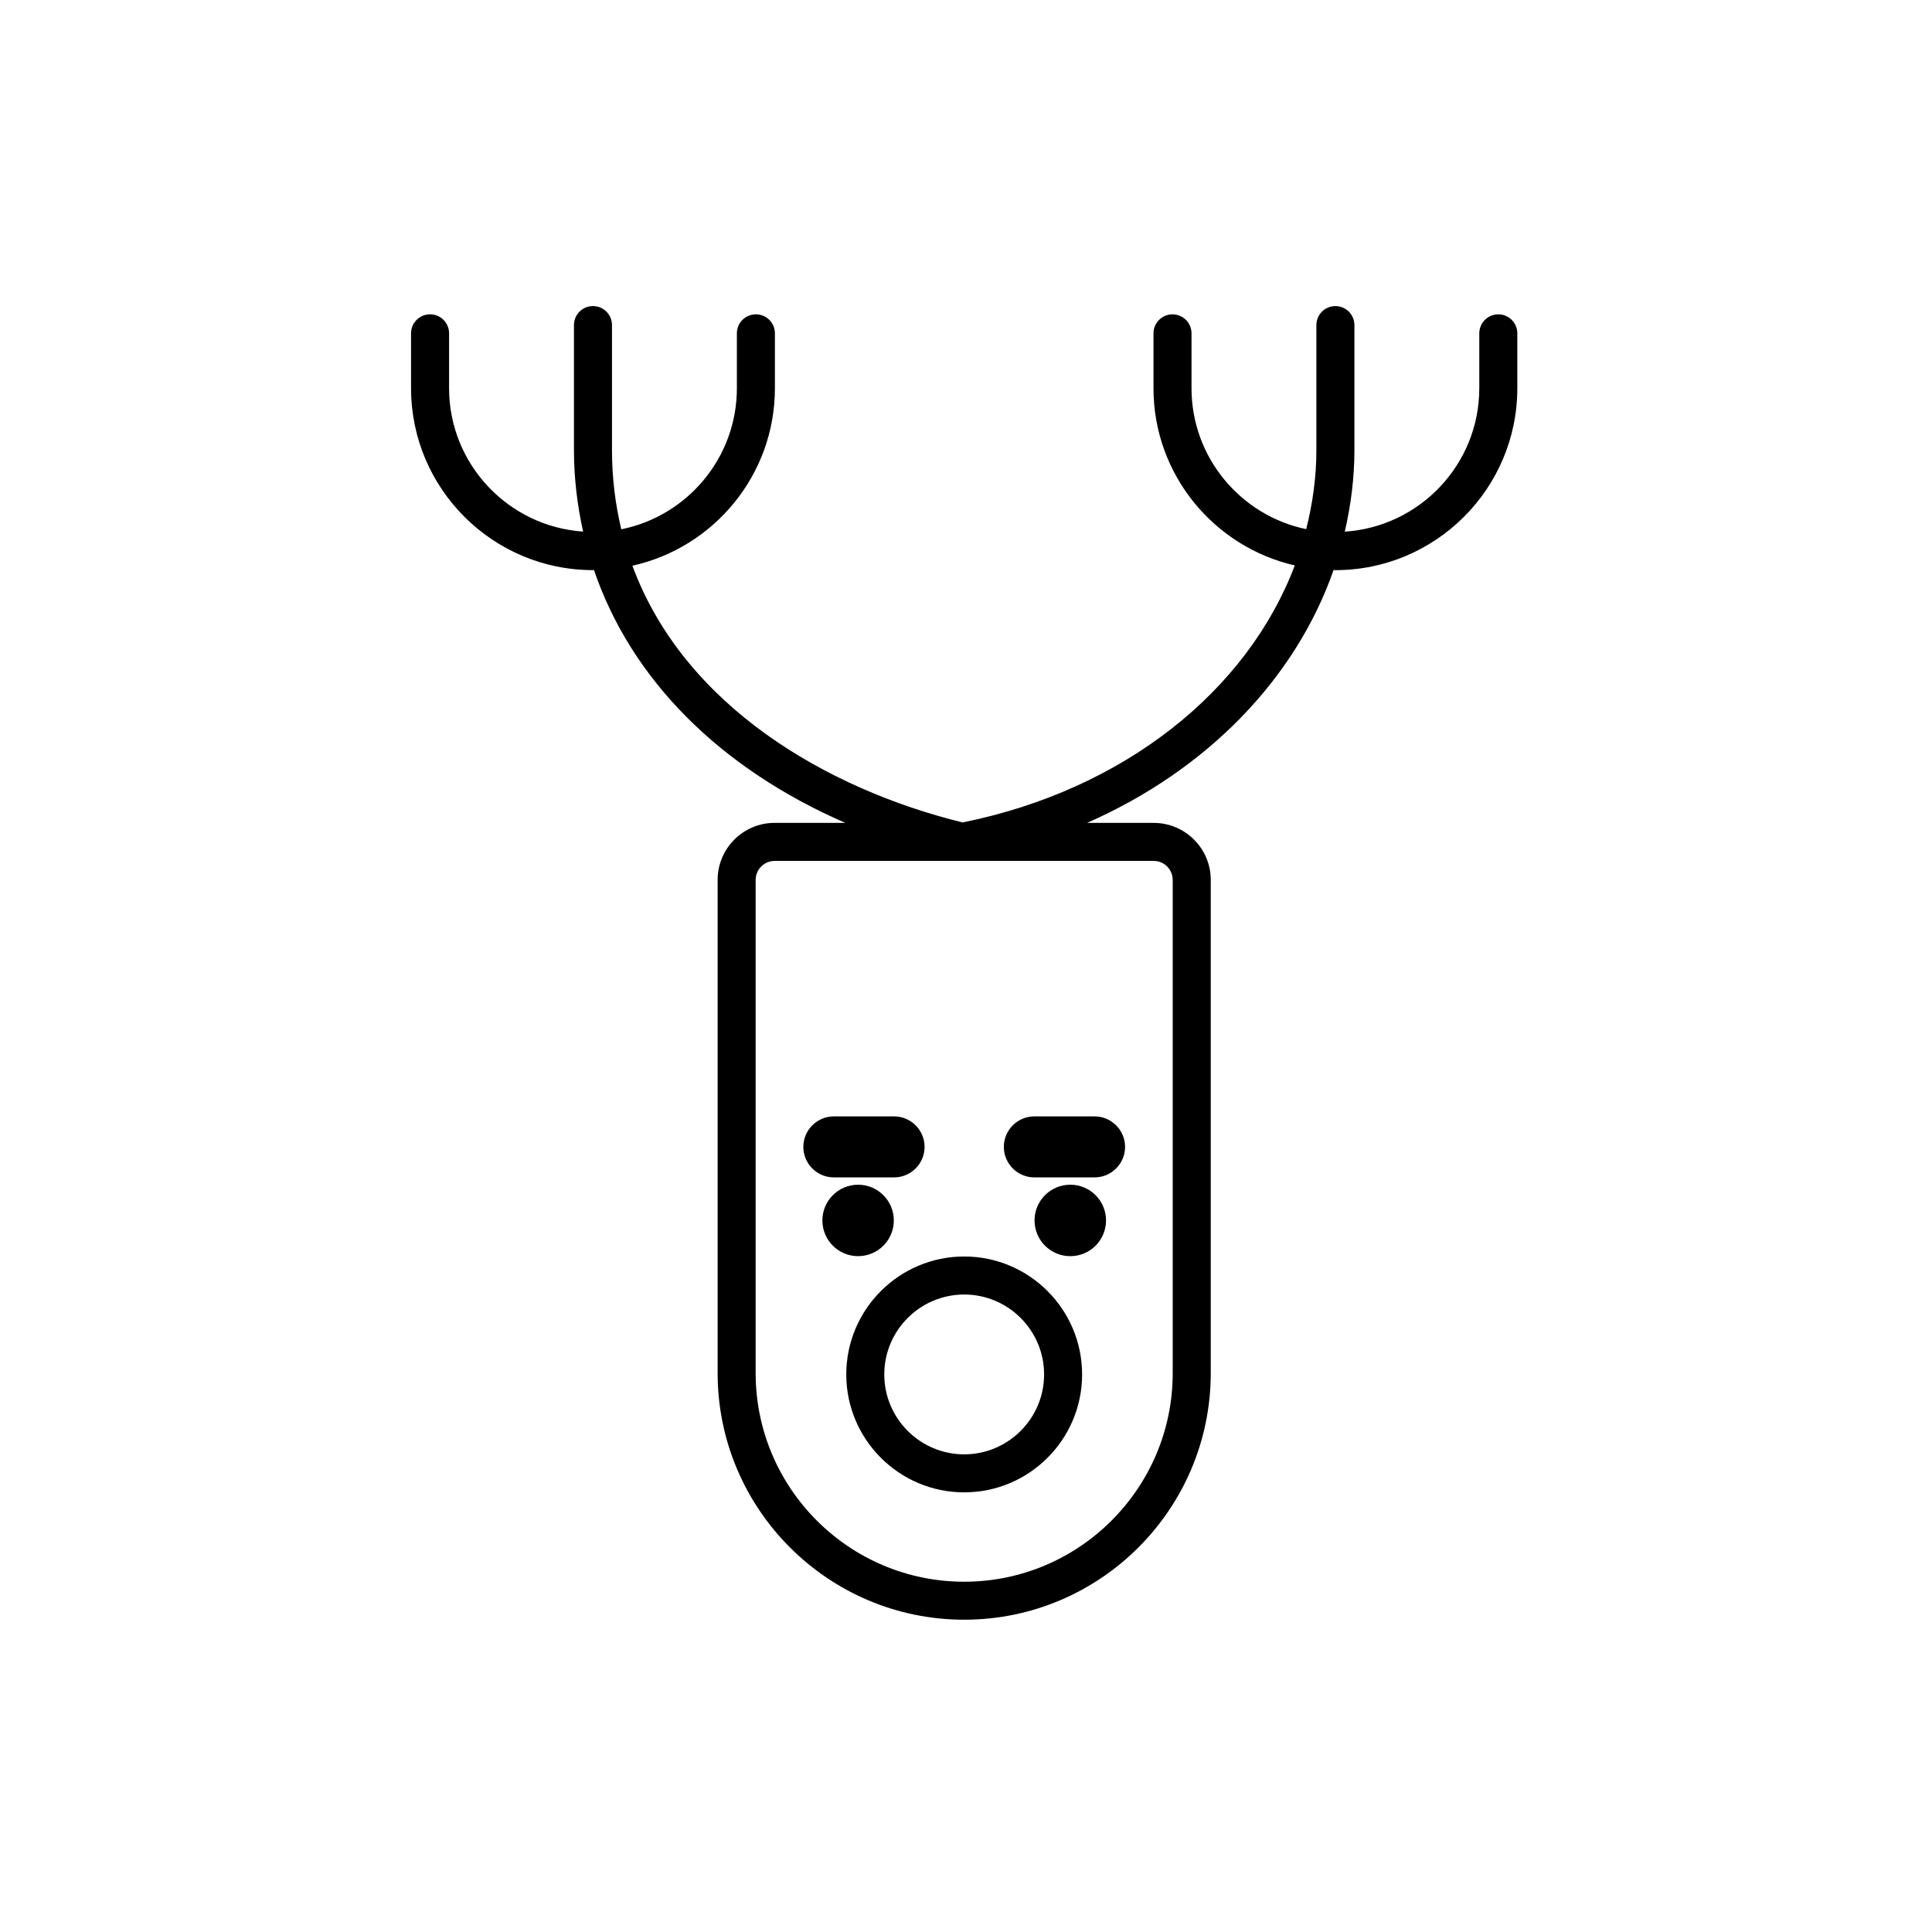 <?xml version="1.0" encoding="UTF-8"?>
<!-- Uploaded to: ICON Repo, www.iconrepo.com, Generator: ICON Repo Mixer Tools -->
<svg fill="#000000" width="800px" height="800px" version="1.1" viewBox="144 144 512 512" xmlns="http://www.w3.org/2000/svg">
 <g>
  <path d="m497.41 295.07c0.16 0 0.316 0.023 0.484 0.023 26.582 0 48.211-21.625 48.211-48.203v-14.547c0-2.785-2.254-5.039-5.039-5.039s-5.039 2.254-5.039 5.039v14.547c0 20.184-15.785 36.711-35.648 38.004 1.621-7.012 2.555-14.219 2.555-21.602v-33.137c0-2.785-2.254-5.039-5.039-5.039-2.785 0-5.039 2.254-5.039 5.039v33.137c0 7.168-0.992 14.152-2.699 20.934-17.324-3.586-30.391-18.969-30.391-37.336v-14.547c0-2.785-2.254-5.039-5.039-5.039-2.785 0-5.039 2.254-5.039 5.039v14.547c0 22.883 16.035 42.047 37.449 46.953-12.594 33.25-45.246 59.488-88.055 68.113-36.082-8.883-73.812-30.945-87.488-68.035 21.574-4.785 37.766-24.035 37.766-47.035v-14.547c0-2.785-2.254-5.039-5.039-5.039-2.785 0-5.039 2.254-5.039 5.039v14.547c0 18.453-13.184 33.887-30.633 37.379-1.566-6.578-2.465-13.547-2.465-20.98v-33.137c0-2.785-2.254-5.039-5.039-5.039-2.785 0-5.039 2.254-5.039 5.039v33.137c0 7.438 0.883 14.629 2.43 21.594-19.809-1.352-35.523-17.855-35.523-37.996v-14.547c0-2.785-2.254-5.039-5.039-5.039s-5.039 2.254-5.039 5.039v14.547c0 26.582 21.629 48.203 48.211 48.203 0.09 0 0.176-0.012 0.266-0.016 9.84 28.875 33.195 52.461 66.59 66.996h-18.707c-8.332 0-15.113 6.781-15.113 15.113v130.72c0 36.027 29.305 65.34 65.34 65.34 36.031 0 65.34-29.305 65.34-65.34l0.004-130.71c0-8.332-6.781-15.113-15.113-15.113h-17.668c31.785-13.984 55.238-38.18 65.328-67.008zm-42.629 82.121v130.72c0 30.469-24.793 55.262-55.262 55.262s-55.262-24.793-55.262-55.262v-130.72c0-2.781 2.258-5.039 5.039-5.039h100.45c2.781 0 5.035 2.258 5.035 5.039z"/>
  <path d="m380.87 467.43c0 5.227-4.238 9.465-9.465 9.465-5.227 0-9.465-4.238-9.465-9.465 0-5.231 4.238-9.469 9.465-9.469 5.227 0 9.465 4.238 9.465 9.469"/>
  <path d="m437.11 467.43c0 5.231-4.242 9.469-9.473 9.469s-9.473-4.238-9.473-9.469c0-5.231 4.242-9.473 9.473-9.473s9.473 4.242 9.473 9.473"/>
  <path d="m368.27 508.24c0 17.234 14.02 31.25 31.25 31.25 17.234 0 31.25-14.016 31.25-31.25 0-17.234-14.016-31.258-31.25-31.258-17.23 0-31.25 14.023-31.25 31.258zm31.25-21.18c11.672 0 21.176 9.5 21.176 21.18 0 11.672-9.5 21.176-21.176 21.176-11.672 0-21.176-9.5-21.176-21.176 0-11.68 9.504-21.18 21.176-21.18z"/>
  <path d="m380.94 456.02c4.457 0 8.082-3.629 8.082-8.082s-3.629-8.082-8.082-8.082h-15.965c-4.453 0-8.082 3.629-8.082 8.082 0 4.457 3.629 8.082 8.082 8.082z"/>
  <path d="m418.11 456.02h15.965c4.453 0 8.082-3.629 8.082-8.082s-3.629-8.082-8.082-8.082h-15.965c-4.457 0-8.082 3.629-8.082 8.082-0.004 4.457 3.625 8.082 8.082 8.082z"/>
 </g>
</svg>